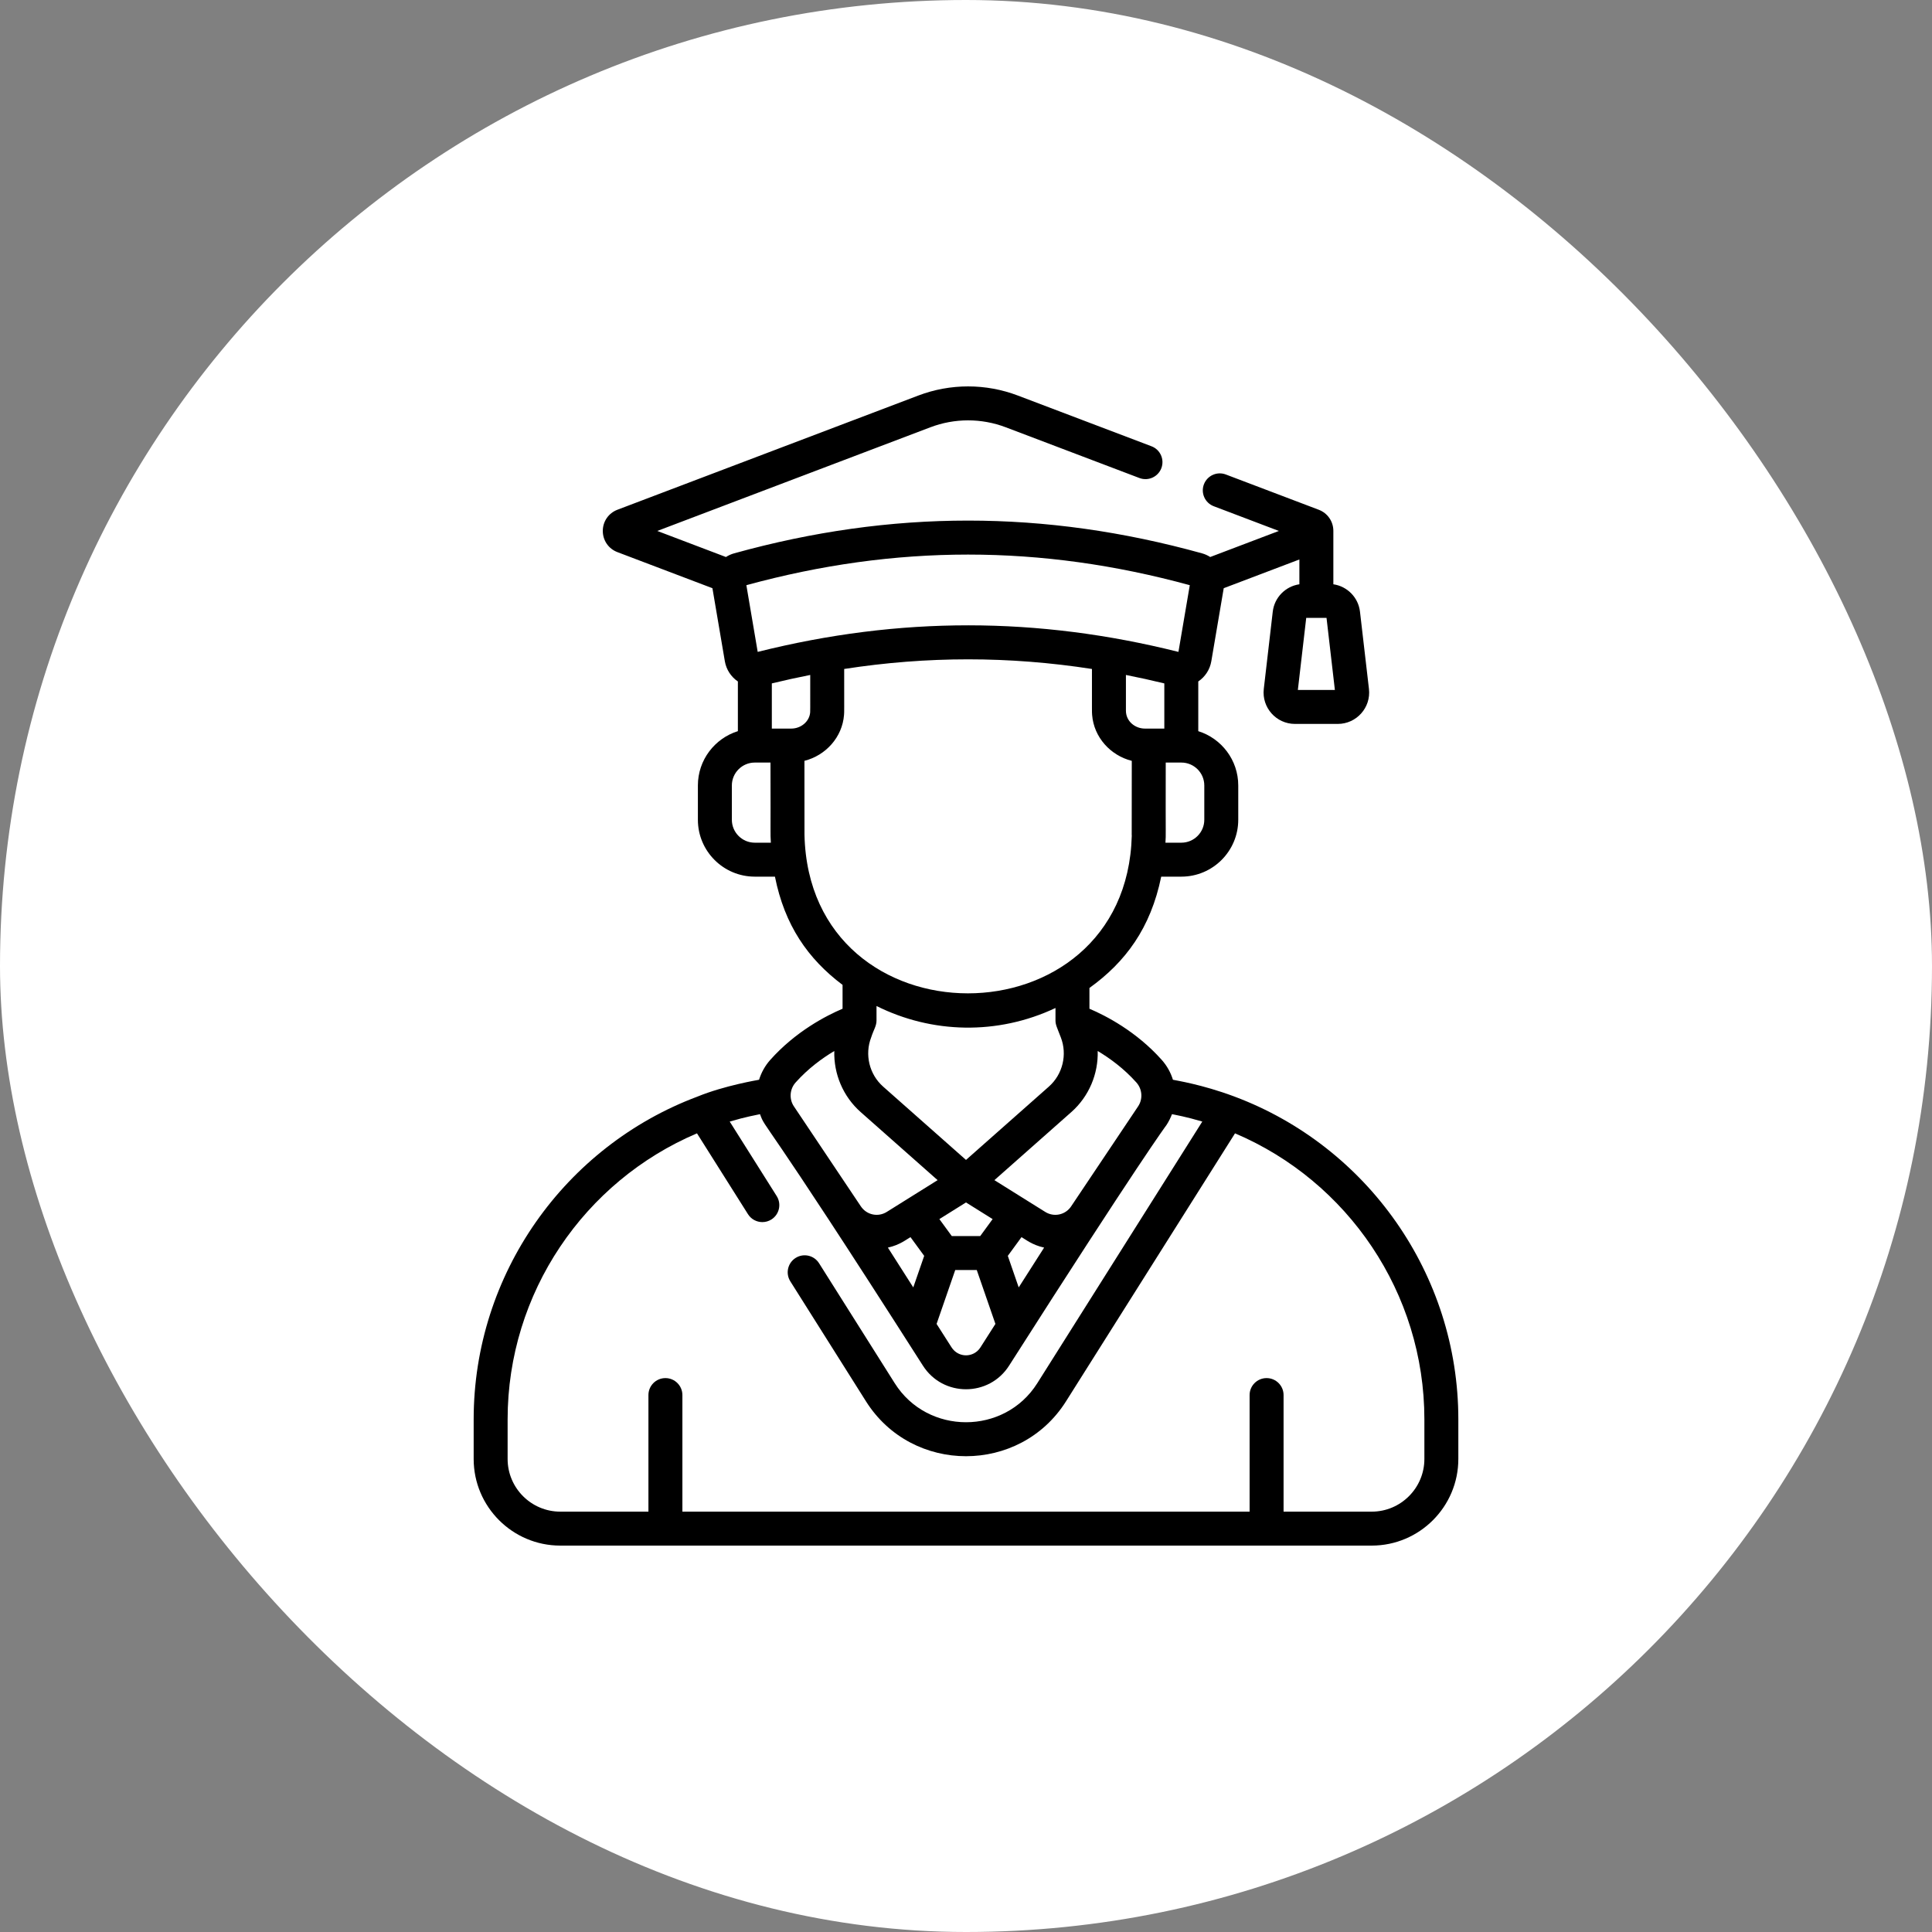 <svg width="120" height="120" viewBox="0 0 120 120" fill="none" xmlns="http://www.w3.org/2000/svg">
<rect x="0" y="0" width="120" height="120" fill="#808080" stroke="none"/>
<rect width="120" height="120" rx="60" fill="white"/>
<path d="M76.684 68.113C76.664 68.104 76.643 68.097 76.623 68.09C74.638 67.353 73.058 67.113 72.853 67.066C72.716 66.62 72.484 66.198 72.158 65.832C70.581 64.063 68.69 63.089 67.667 62.654V61.364C69.902 59.758 71.469 57.651 72.125 54.45H73.377C75.325 54.45 76.91 52.865 76.91 50.917V48.787C76.91 47.206 75.866 45.863 74.427 45.414V42.327C74.855 42.038 75.149 41.585 75.236 41.076L76.008 36.534L80.707 34.75V36.291C79.846 36.416 79.156 37.105 79.053 37.993L78.496 42.791C78.363 43.944 79.264 44.964 80.432 44.964H83.092C84.253 44.964 85.162 43.952 85.028 42.791L84.471 37.993C84.368 37.105 83.678 36.416 82.817 36.291V32.981C82.817 32.98 82.817 32.979 82.817 32.977C82.817 32.387 82.46 31.871 81.908 31.661L76.138 29.471C75.593 29.264 74.984 29.538 74.777 30.083C74.57 30.627 74.844 31.236 75.389 31.443L79.433 32.978L75.169 34.597C75.014 34.498 74.843 34.419 74.657 34.368C64.88 31.657 55.376 31.657 45.601 34.368C45.415 34.419 45.243 34.498 45.089 34.597L40.825 32.978L57.785 26.54C59.296 25.966 60.961 25.966 62.472 26.54L70.773 29.691C71.318 29.898 71.927 29.623 72.134 29.079C72.34 28.534 72.067 27.925 71.522 27.719L63.221 24.568C61.227 23.811 59.031 23.811 57.037 24.568L38.349 31.661C37.798 31.871 37.441 32.387 37.441 32.977C37.441 33.568 37.797 34.085 38.349 34.294L44.25 36.534L45.022 41.075C45.109 41.584 45.403 42.038 45.831 42.327V45.413C44.393 45.862 43.347 47.205 43.347 48.787V50.917C43.347 52.865 44.932 54.45 46.881 54.45H48.133C48.736 57.47 50.177 59.551 52.333 61.174V62.654C51.31 63.089 49.419 64.063 47.842 65.832C47.516 66.198 47.285 66.62 47.147 67.066C47.096 67.078 45.012 67.419 43.316 68.113C35.088 71.198 29.42 79.133 29.42 88.159V90.619C29.42 93.586 31.834 96 34.801 96H85.199C88.166 96 90.58 93.586 90.58 90.619V88.159C90.58 79.133 84.912 71.198 76.684 68.113ZM82.393 38.378L82.912 42.855H80.612L81.132 38.378H82.393ZM68.18 65.28C68.938 65.732 69.812 66.371 70.583 67.235C70.954 67.652 70.993 68.263 70.693 68.713C70.693 68.713 70.693 68.714 70.692 68.714C70.69 68.718 70.687 68.722 70.685 68.726L66.531 74.928C66.531 74.929 66.531 74.929 66.531 74.929C66.173 75.463 65.466 75.615 64.921 75.274C63.917 74.646 62.378 73.685 61.764 73.301L66.544 69.071C67.641 68.101 68.221 66.697 68.18 65.28ZM64.852 77.491C64.506 78.033 64.004 78.82 63.274 79.963L62.597 78.004L63.448 76.84C63.678 76.967 64.099 77.326 64.852 77.491ZM65.889 64.433C66.304 65.502 66.006 66.731 65.147 67.491L60 72.045L54.853 67.491C53.994 66.731 53.696 65.502 54.111 64.433C54.268 63.945 54.442 63.732 54.442 63.38V62.485C57.879 64.199 61.953 64.308 65.558 62.608V63.38C65.558 63.65 65.642 63.789 65.889 64.433ZM60 74.686L61.654 75.72L60.884 76.773H59.116L58.346 75.72L60 74.686ZM59.332 78.882H60.668L61.827 82.231C61.54 82.681 61.232 83.163 60.9 83.684C60.482 84.346 59.522 84.352 59.098 83.68C58.766 83.161 58.459 82.68 58.173 82.231L59.332 78.882ZM72.318 45.254H71.117C70.499 45.254 69.933 44.8 69.933 44.141V41.923C70.726 42.079 71.521 42.254 72.318 42.448V45.254ZM74.801 48.787V50.917C74.801 51.702 74.162 52.341 73.377 52.341H72.388C72.425 51.615 72.394 52.564 72.406 47.364H73.373C73.373 47.364 73.374 47.363 73.375 47.363C73.376 47.363 73.376 47.364 73.377 47.364C74.162 47.364 74.801 48.002 74.801 48.787ZM73.9 36.347L73.195 40.49C64.44 38.299 55.888 38.281 47.062 40.49L46.358 36.347C55.622 33.812 64.635 33.812 73.9 36.347ZM46.881 52.341C46.096 52.341 45.457 51.702 45.457 50.917V48.788C45.457 48.002 46.096 47.364 46.881 47.364H46.885H47.856C47.872 52.437 47.839 51.539 47.879 52.341H46.881ZM47.94 45.254V42.447C48.737 42.254 49.532 42.079 50.325 41.923C50.324 44.289 50.328 44.151 50.321 44.243C50.277 44.81 49.758 45.254 49.141 45.254C49.119 45.254 47.86 45.254 47.94 45.254ZM49.968 51.85L49.965 47.257C51.293 46.919 52.315 45.79 52.424 44.409C52.443 44.174 52.431 44.264 52.434 41.551C57.581 40.753 62.676 40.753 67.823 41.551C67.827 44.233 67.815 44.175 67.834 44.408C67.943 45.791 68.967 46.921 70.297 47.258C70.297 53.442 70.285 51.523 70.297 51.899C69.96 64.955 50.261 64.992 49.968 51.85ZM49.417 67.235C50.188 66.371 51.062 65.731 51.82 65.28C51.779 66.697 52.359 68.101 53.456 69.071L58.237 73.301C57.591 73.702 56.734 74.236 55.079 75.274C54.535 75.615 53.828 75.463 53.47 74.93L49.316 68.726C49.313 68.722 49.31 68.718 49.308 68.714C49.307 68.714 49.307 68.713 49.307 68.713C49.013 68.272 49.039 67.66 49.417 67.235ZM57.403 78.004L56.725 79.963C55.996 78.82 55.494 78.033 55.148 77.491C55.899 77.326 56.314 76.971 56.552 76.841L57.403 78.004ZM88.471 90.619C88.471 92.423 87.003 93.891 85.199 93.891H79.725V86.651C79.725 86.068 79.253 85.596 78.67 85.596C78.088 85.596 77.615 86.068 77.615 86.651V93.891H42.385V86.651C42.385 86.068 41.913 85.596 41.33 85.596C40.747 85.596 40.275 86.068 40.275 86.651V93.891H34.801C32.997 93.891 31.529 92.423 31.529 90.619V88.159C31.529 80.305 36.29 73.368 43.291 70.394L46.458 75.415C46.658 75.733 47.001 75.907 47.351 75.907C47.543 75.907 47.738 75.855 47.912 75.745C48.405 75.434 48.553 74.783 48.242 74.29L45.324 69.663C46.322 69.366 47.007 69.247 47.206 69.203C47.586 70.241 47.083 68.77 57.317 84.812C58.565 86.785 61.439 86.779 62.681 84.815C70.698 72.247 72.431 69.9 72.445 69.889C72.588 69.674 72.717 69.412 72.794 69.203C73.011 69.25 73.647 69.356 74.677 69.662L64.427 85.915C62.389 89.146 57.611 89.145 55.574 85.915L50.873 78.462C50.562 77.969 49.911 77.821 49.418 78.132C48.925 78.443 48.778 79.094 49.089 79.587L53.789 87.041C56.655 91.584 63.345 91.584 66.211 87.041L76.709 70.394C83.71 73.367 88.471 80.305 88.471 88.159V90.619H88.471Z" fill="black"/>
</svg>

